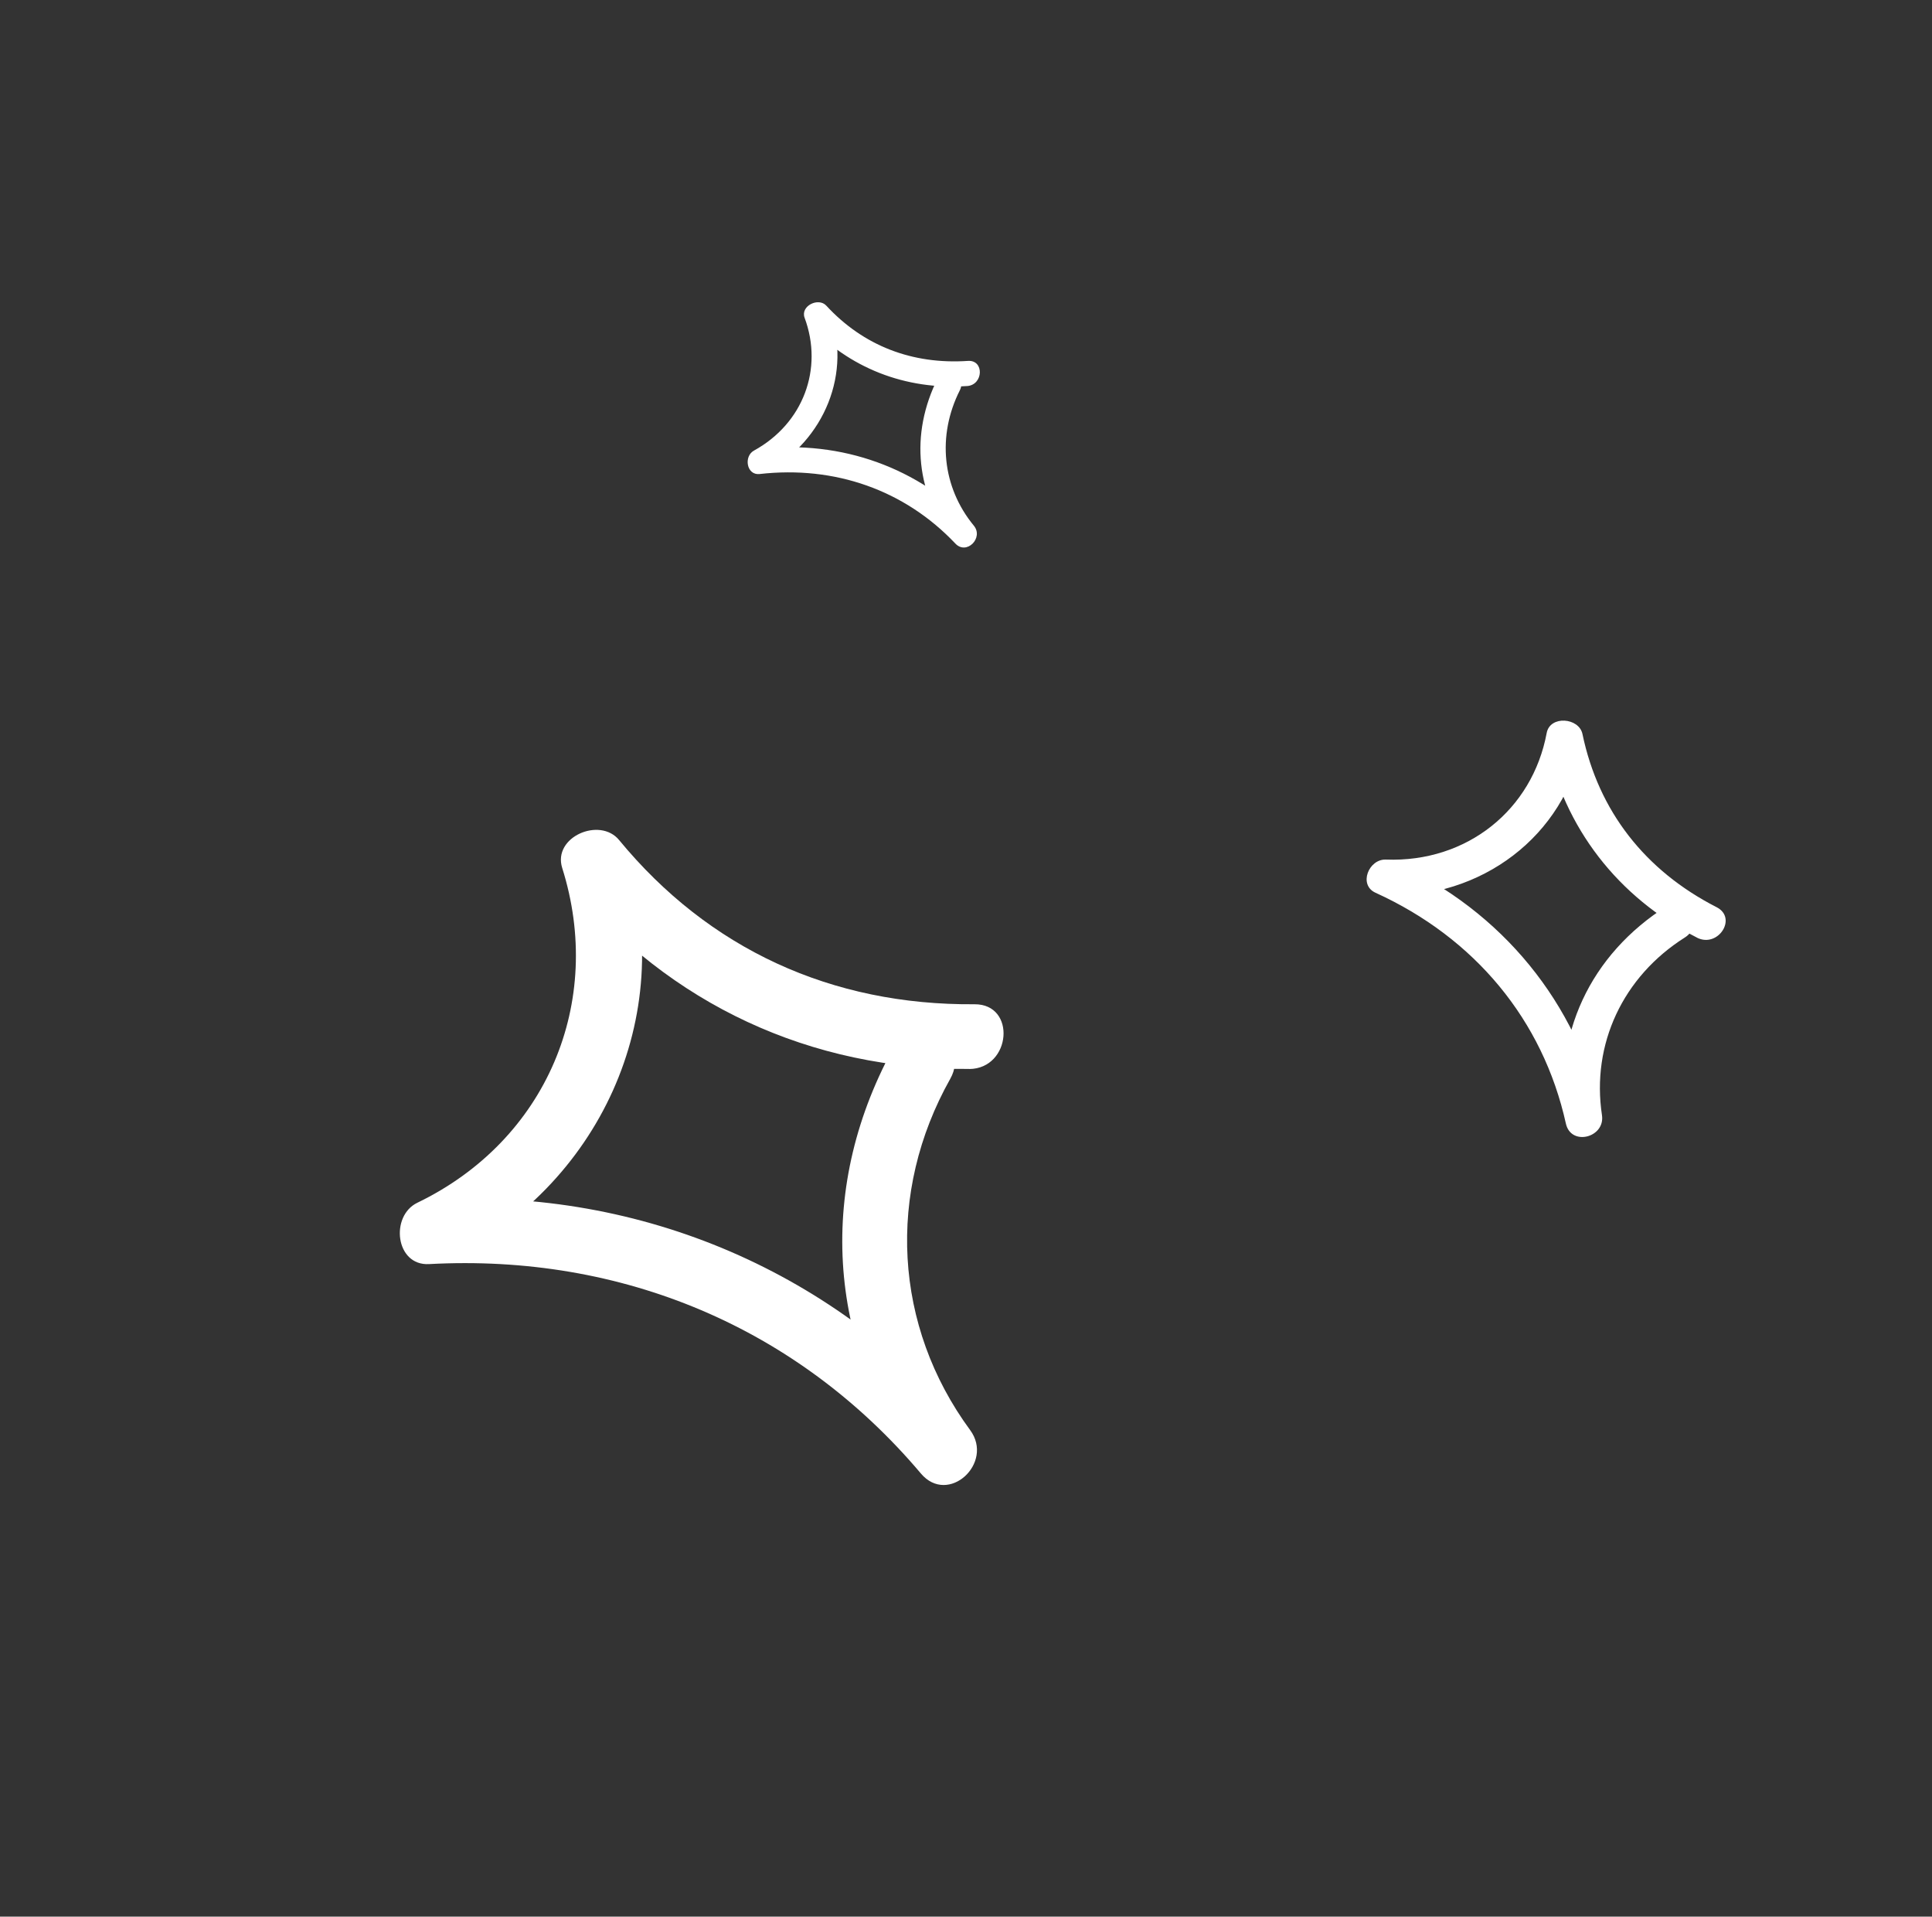 <svg xmlns="http://www.w3.org/2000/svg" width="122" height="121" viewBox="0 0 122 121" fill="none"><rect x="0" y="0" width="122" height="121" fill="#333333" stroke="none"/><path d="M61.206 67.484C51.208 67.568 42.253 63.386 35.981 55.771L39.571 54.006C42.779 64.159 37.847 74.922 28.157 79.6C27.911 78.307 27.666 77.019 27.42 75.727C40.584 75.017 52.878 80.363 61.266 90.292L58.153 93.029C52.146 84.853 51.548 74.799 56.576 65.859C57.883 63.537 61.306 65.798 60.011 68.098C55.968 75.283 56.436 83.721 61.264 90.288C62.794 92.368 59.874 95.068 58.151 93.024C50.368 83.808 39.28 79.144 27.091 79.805C24.965 79.92 24.624 76.766 26.354 75.932C34.534 71.985 38.174 63.255 35.501 54.795C34.886 52.839 37.875 51.555 39.091 53.03C44.764 59.92 52.512 63.472 61.533 63.401C64.196 63.378 63.861 67.466 61.208 67.489L61.206 67.484Z" fill="white"></path><path d="M107.156 59.192C102.14 56.631 98.771 52.247 97.65 46.877L99.91 46.945C98.83 52.764 93.522 56.763 87.445 56.537C87.664 55.838 87.882 55.142 88.1 54.444C94.864 57.522 99.593 63.346 101.159 70.403L98.881 70.936C98.041 65.359 100.399 60.269 105.273 57.189C106.539 56.39 107.652 58.391 106.397 59.183C102.479 61.657 100.483 65.921 101.159 70.4C101.374 71.82 99.202 72.385 98.881 70.933C97.429 64.384 93.122 59.208 86.858 56.36C85.766 55.863 86.429 54.226 87.514 54.267C92.643 54.459 96.768 51.121 97.669 46.273C97.878 45.152 99.71 45.3 99.928 46.341C100.941 51.2 103.874 54.96 108.399 57.273C109.735 57.955 108.487 59.874 107.156 59.195L107.156 59.192Z" fill="white"></path><path d="M61.068 24.371C57.166 24.635 53.596 23.227 51.012 20.428L52.382 19.662C53.815 23.513 52.08 27.789 48.38 29.822C48.261 29.328 48.143 28.836 48.024 28.342C53.151 27.762 58.045 29.544 61.495 33.188L60.329 34.318C57.839 31.296 57.427 27.423 59.231 23.85C59.7 22.922 61.077 23.717 60.612 24.636C59.161 27.508 59.494 30.76 61.495 33.186C62.129 33.955 61.037 35.067 60.328 34.316C57.126 30.934 52.715 29.388 47.968 29.926C47.14 30.02 46.951 28.808 47.611 28.446C50.735 26.73 52.001 23.27 50.808 20.062C50.532 19.32 51.677 18.754 52.178 19.296C54.514 21.828 57.602 23.022 61.123 22.785C62.162 22.714 62.104 24.302 61.069 24.373L61.068 24.371Z" fill="white"></path></svg>